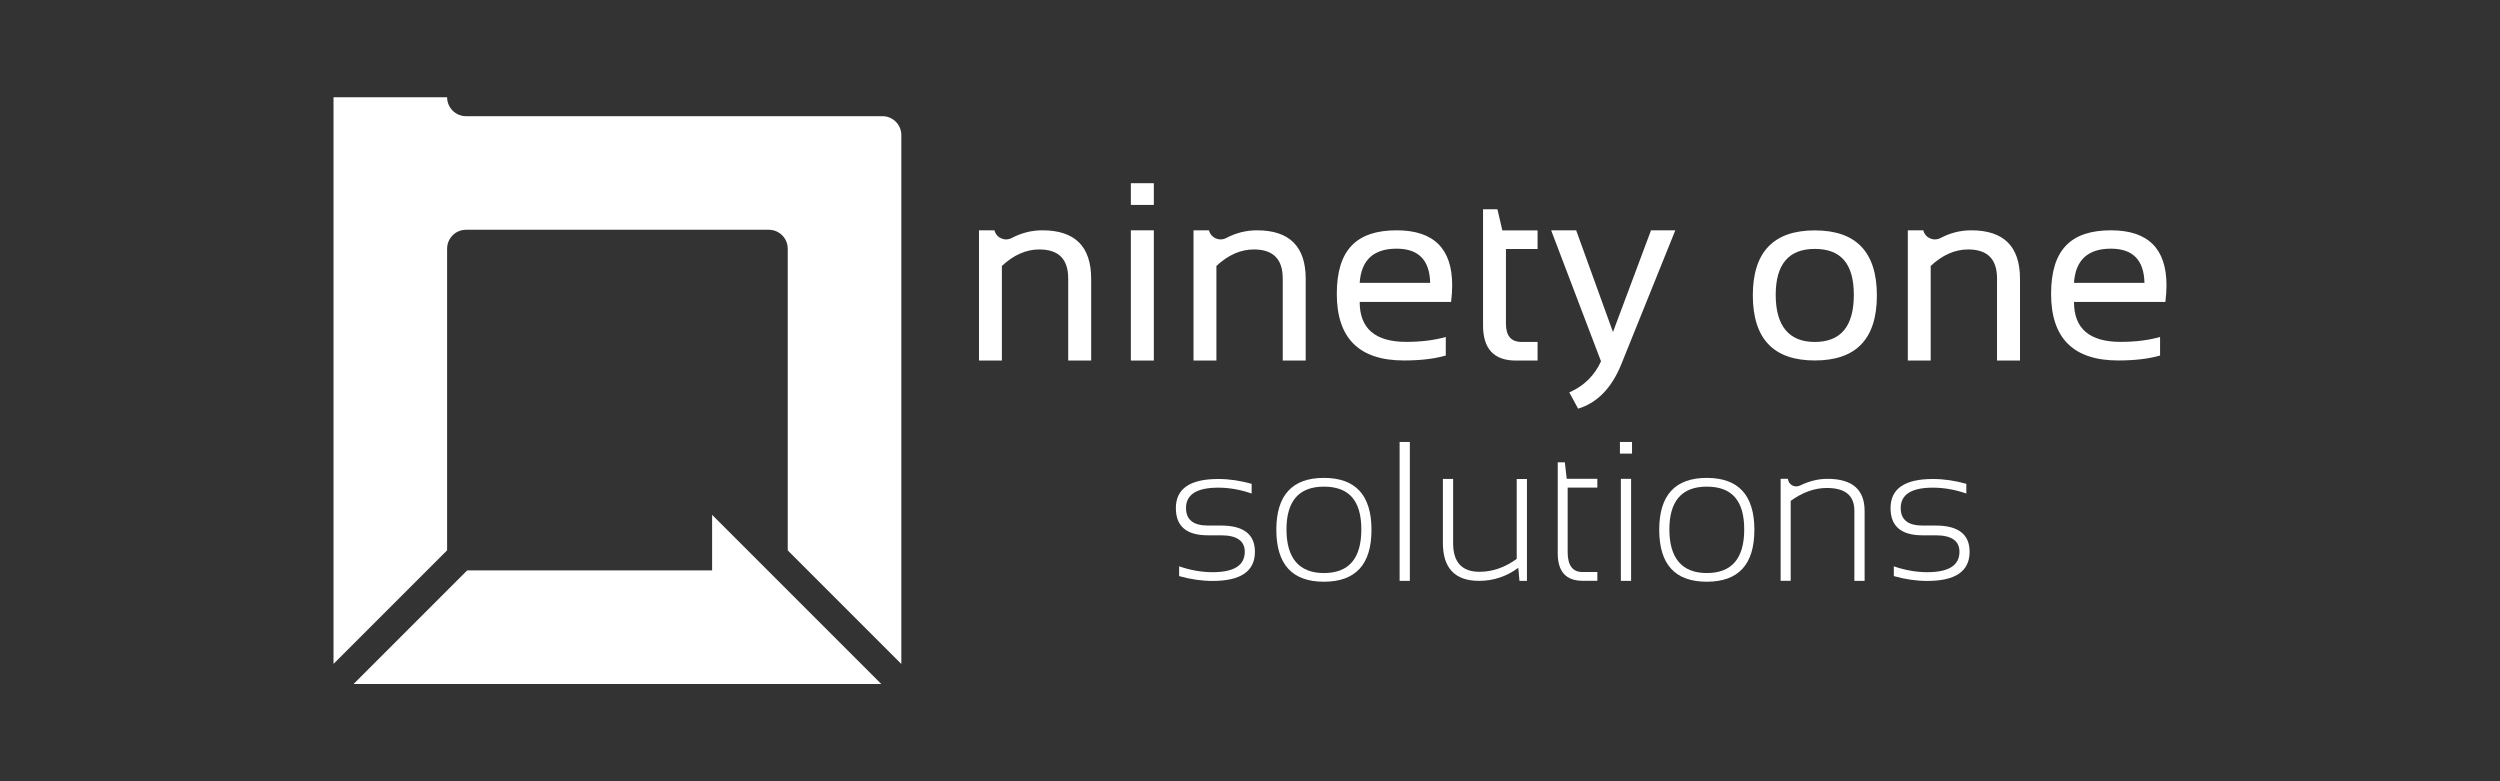 <svg xmlns="http://www.w3.org/2000/svg" id="Layer_1" width="320" height="100" viewBox="0 0 320 100"><rect x="0" y="0" width="320" height="100" fill="#333333" stroke="none"/><g id="b"><g id="c"><polygon points="112.8 87.55 45.26 87.55 59.8 73.01 91.15 73.01 91.15 65.9 112.8 87.55" style="fill:#fff; stroke-width:0px;"></polygon><path d="M115.37,17.3v67.69l-14.54-14.54V31.83c0-1.34-1.09-2.42-2.42-2.42h-38.76c-1.34,0-2.42,1.09-2.42,2.42v38.61l-14.54,14.54V12.45h14.54c0,1.34,1.09,2.42,2.42,2.42h53.3c1.34,0,2.42,1.09,2.42,2.42Z" style="fill:#fff; stroke-width:0px;"></path><path d="M125.31,46.15v-16.67h1.98c.24.98,1.33,1.45,2.22.98,1.23-.65,2.54-.98,3.92-.98,4.16,0,6.24,2.07,6.24,6.21v10.46h-2.94v-10.51c0-2.48-1.23-3.71-3.7-3.71-1.68,0-3.28.7-4.79,2.11v12.11h-2.94,0Z" style="fill:#fff; stroke-width:0px;"></path><path d="M147.69,23.45v2.78h-2.94v-2.78h2.94ZM147.69,29.48v16.67h-2.94v-16.67h2.94Z" style="fill:#fff; stroke-width:0px;"></path><path d="M152.77,46.15v-16.67h1.98c.24.98,1.33,1.45,2.22.98,1.23-.65,2.54-.98,3.92-.98,4.16,0,6.24,2.07,6.24,6.21v10.46h-2.94v-10.51c0-2.48-1.23-3.71-3.7-3.71-1.68,0-3.28.7-4.79,2.11v12.11h-2.94,0Z" style="fill:#fff; stroke-width:0px;"></path><path d="M178.77,29.48c4.74,0,7.11,2.34,7.11,7.03,0,.67-.05,1.38-.14,2.14h-11.7c0,3.41,1.99,5.11,5.97,5.11,1.89,0,3.58-.21,5.05-.63v2.38c-1.47.42-3.26.63-5.36.63-5.72,0-8.59-2.84-8.59-8.52s2.56-8.14,7.67-8.14h0ZM174.04,36.21h9.02c-.06-2.92-1.49-4.38-4.29-4.38-2.96,0-4.54,1.46-4.73,4.38h0Z" style="fill:#fff; stroke-width:0px;"></path><path d="M189.83,26.79h1.84l.63,2.7h4.51v2.38h-4.05v9.57c0,1.56.67,2.33,2.02,2.33h2.03v2.38h-2.79c-2.79,0-4.19-1.5-4.19-4.49v-14.87h0Z" style="fill:#fff; stroke-width:0px;"></path><path d="M198.56,29.48h3.19l4.71,13.02,4.87-13.02h3.11l-6.92,17.16c-1.23,3.03-3.07,4.92-5.52,5.67l-1.13-2.08c1.86-.82,3.22-2.14,4.06-3.98l-6.38-16.76h0Z" style="fill:#fff; stroke-width:0px;"></path><path d="M224.36,37.82c0-5.56,2.65-8.33,7.94-8.33s7.94,2.78,7.94,8.33-2.65,8.32-7.94,8.32-7.92-2.77-7.94-8.32ZM232.29,43.77c3.33,0,5-2,5-6.02s-1.67-5.89-5-5.89-5,1.96-5,5.89,1.67,6.02,5,6.02Z" style="fill:#fff; stroke-width:0px;"></path><path d="M244.2,46.15v-16.67h1.98c.24.98,1.33,1.45,2.22.98,1.23-.65,2.54-.98,3.92-.98,4.16,0,6.24,2.07,6.24,6.21v10.46h-2.94v-10.51c0-2.48-1.23-3.71-3.7-3.71-1.68,0-3.28.7-4.79,2.11v12.11h-2.94Z" style="fill:#fff; stroke-width:0px;"></path><path d="M270.2,29.48c4.74,0,7.11,2.34,7.11,7.03,0,.67-.05,1.38-.14,2.14h-11.7c0,3.41,1.99,5.11,5.97,5.11,1.89,0,3.58-.21,5.05-.63v2.38c-1.47.42-3.26.63-5.36.63-5.72,0-8.59-2.84-8.59-8.52s2.56-8.14,7.67-8.14h0ZM265.47,36.21h9.02c-.06-2.92-1.49-4.38-4.29-4.38-2.96,0-4.54,1.46-4.73,4.38h0Z" style="fill:#fff; stroke-width:0px;"></path><path d="M150.93,73.73v-1.24c1.45.5,2.88.75,4.28.75,2.74,0,4.12-.87,4.12-2.61,0-1.41-1.02-2.11-3.05-2.11h-1.67c-2.74,0-4.1-1.16-4.1-3.48,0-2.49,1.81-3.73,5.43-3.73,1.39,0,2.81.21,4.27.62v1.24c-1.45-.5-2.87-.75-4.27-.75-2.75,0-4.13.87-4.13,2.61,0,1.49.93,2.24,2.8,2.24h1.67c2.9,0,4.35,1.12,4.35,3.36,0,2.49-1.81,3.73-5.42,3.73-1.4,0-2.83-.21-4.28-.62h0Z" style="fill:#fff; stroke-width:0px;"></path><path d="M163.37,67.82c0-4.43,2.03-6.65,6.09-6.65s6.09,2.22,6.09,6.65-2.03,6.64-6.09,6.64-6.08-2.21-6.09-6.64ZM169.46,73.35c3.19,0,4.79-1.86,4.79-5.58s-1.6-5.48-4.79-5.48-4.79,1.83-4.79,5.48,1.6,5.58,4.79,5.58Z" style="fill:#fff; stroke-width:0px;"></path><path d="M180.46,56.57v17.78h-1.31v-17.78h1.31Z" style="fill:#fff; stroke-width:0px;"></path><path d="M195.45,61.29v13.06h-.96l-.15-1.67c-1.5,1.11-3.18,1.67-5.02,1.67-3.08,0-4.63-1.62-4.63-4.86v-8.19h1.31v8.23c0,2.44,1.13,3.66,3.38,3.66,1.65,0,3.24-.55,4.76-1.65v-10.23h1.31Z" style="fill:#fff; stroke-width:0px;"></path><path d="M199.38,59.18h.92l.24,2.11h3.92v1.12h-3.8v8.24c0,1.72.63,2.57,1.89,2.57h1.91v1.12h-1.89c-2.12,0-3.18-1.17-3.18-3.52v-11.65h0Z" style="fill:#fff; stroke-width:0px;"></path><path d="M208.9,56.57v1.49h-1.55v-1.49h1.55ZM208.78,61.29v13.06h-1.31v-13.06h1.31Z" style="fill:#fff; stroke-width:0px;"></path><path d="M212.38,67.82c0-4.43,2.03-6.65,6.09-6.65s6.09,2.22,6.09,6.65-2.03,6.64-6.09,6.64-6.08-2.21-6.09-6.64h0ZM218.47,73.35c3.19,0,4.79-1.86,4.79-5.58s-1.6-5.48-4.79-5.48-4.79,1.83-4.79,5.48,1.6,5.58,4.79,5.58Z" style="fill:#fff; stroke-width:0px;"></path><path d="M227.92,74.35v-13.06h.93c.07.75.87,1.19,1.55.86,1.19-.58,2.36-.86,3.51-.86,3.18,0,4.76,1.37,4.76,4.12v8.94h-1.31v-8.98c0-1.94-1.17-2.91-3.52-2.91-1.57,0-3.11.55-4.63,1.65v10.23h-1.31Z" style="fill:#fff; stroke-width:0px;"></path><path d="M242.41,73.73v-1.24c1.45.5,2.88.75,4.28.75,2.74,0,4.12-.87,4.12-2.61,0-1.41-1.02-2.11-3.05-2.11h-1.67c-2.74,0-4.1-1.16-4.1-3.48,0-2.49,1.81-3.73,5.43-3.73,1.39,0,2.81.21,4.27.62v1.24c-1.45-.5-2.87-.75-4.27-.75-2.75,0-4.13.87-4.13,2.61,0,1.49.93,2.24,2.8,2.24h1.67c2.9,0,4.35,1.12,4.35,3.36,0,2.49-1.81,3.73-5.42,3.73-1.4,0-2.83-.21-4.28-.62h0Z" style="fill:#fff; stroke-width:0px;"></path></g></g></svg>